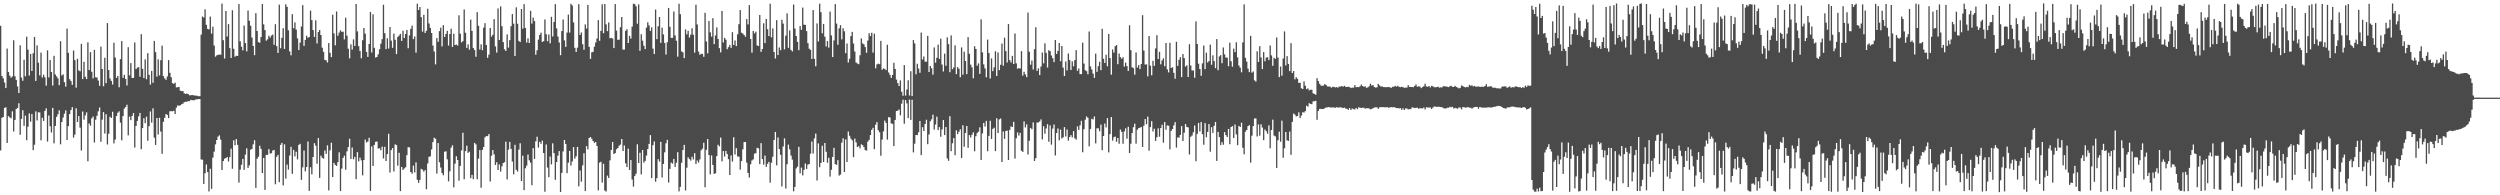 <svg xmlns="http://www.w3.org/2000/svg" width="1920" height="150"><path d="M0 19.833h1v95.744H0zM1 58.390h1v32.082H1zM2 60.178h1v29.675H2zM3 63.370h1v19.511H3zM4 67.635h1v14.726H4zM5 37.333h1v72.442H5zM6 55.265h1v33.907H6zM7 58.101h1v32.001H7zM8 59.711h1v31.159H8zM9 58.736h1v26.757H9zM10 30.901h1v70.116H10zM11 58.597h1v33.521H11zM12 61.320h1v22.392H12zM13 66.392h1v16.445H13zM14 71.432h1v7.881H14zM15 34.751h1v68.752H15zM16 59.520h1v31.781H16zM17 61.997h1v22.637H17zM18 45.900h1v50.744H18zM19 58.552h1v30.241H19zM20 28.136h1v79.513H20zM21 38.119h1v59.204H21zM22 58.056h1v29.017H22zM23 41.482h1v51.981H23zM24 54.508h1v33.102H24zM25 40.902h1v74.382H25zM26 28.381h1v82.795H26zM27 62.174h1v23.315H27zM28 34.848h1v57.675H28zM29 48.104h1v38.114H29zM30 57.887h1v28.498H30zM31 40.405h1v67.387H31zM32 59.567h1v30.875H32zM33 57.374h1v35.483H33zM34 59.390h1v25.827H34zM35 65.777h1v17.445H35zM36 38.671h1v70.040H36zM37 59.518h1v29.182H37zM38 46.151h1v50.820H38zM39 55.281h1v46.517H39zM40 65.670h1v17.191H40zM41 42.865h1v67.234H41zM42 57.189h1v39.527H42zM43 58.685h1v31.074H43zM44 60.235h1v27.547H44zM45 65.400h1v19.324H45zM46 31.654h1v79.192H46zM47 57.941h1v35.823H47zM48 57.157h1v33.132H48zM49 63.135h1v24.138H49zM50 66.494h1v18.311H50zM51 21.902h1v85.629H51zM52 40.569h1v56.317H52zM53 60.845h1v26.793H53zM54 62.320h1v22.206H54zM55 65.186h1v17.070H55zM56 38.800h1v66.856H56zM57 46.175h1v57.221H57zM58 67.302h1v15.839H58zM59 45.138h1v48.540H59zM60 54.080h1v35.071H60zM61 54.788h1v43.238H61zM62 33.693h1v81.899H62zM63 60.748h1v24.894H63zM64 47.483h1v44.440H64zM65 58.952h1v29.667H65zM66 60.731h1v25.572H66zM67 32.532h1v91.339H67zM68 53.797h1v41.030H68zM69 40.041h1v56.481H69zM70 55.147h1v35.746H70zM71 60.190h1v29.296H71zM72 38.274h1v71.197H72zM73 59.325h1v32.616H73zM74 59.544h1v29.368H74zM75 61.840h1v23.657H75zM76 65.905h1v16.630H76zM77 35.802h1v73.036H77zM78 52.989h1v38.930H78zM79 66.243h1v19.811H79zM80 44.342h1v58.201H80zM81 63.841h1v23.851H81zM82 17.714h1v93.245H82zM83 53.810h1v48.941H83zM84 60.275h1v29.371H84zM85 62.116h1v28.446H85zM86 64.895h1v20.937H86zM87 32.822h1v77.283H87zM88 44.140h1v63.001H88zM89 59.872h1v29.242H89zM90 58.297h1v28.260H90zM91 67.026h1v18.453H91zM92 45.438h1v48.761H92zM93 31.521h1v76.240H93zM94 59.740h1v29.457H94zM95 57.431h1v25.991H95zM96 60.615h1v21.608H96zM97 65.653h1v14.776H97zM98 36.235h1v67.744H98zM99 57.834h1v31.725H99zM100 48.471h1v43.772H100zM101 59.887h1v29.127H101zM102 59.825h1v27.021H102zM103 32.588h1v80.730H103zM104 53.097h1v43.621H104zM105 51.940h1v40.942H105zM106 51.593h1v37.806H106zM107 58.948h1v27.798H107zM108 26.287h1v88.299H108zM109 52.822h1v45.536H109zM110 59.961h1v30.882H110zM111 45.636h1v48.965H111zM112 60.867h1v28.711H112zM113 40.801h1v67.262H113zM114 57.485h1v39.391H114zM115 64.960h1v20.625H115zM116 54.482h1v39.683H116zM117 63.522h1v19.670H117zM118 31.415h1v74.322H118zM119 40.033h1v71.299H119zM120 58.880h1v31.733H120zM121 45.553h1v57.763H121zM122 57.926h1v32.542H122zM123 46.224h1v54.836H123zM124 35.023h1v83.080H124zM125 58.476h1v35.088H125zM126 60.190h1v30.280H126zM127 61.342h1v26.227H127zM128 58.740h1v29.517H128zM129 46.185h1v44.562H129zM130 55.921h1v29.532H130zM131 59.338h1v25.988H131zM132 63.854h1v21.653H132zM133 64.363h1v20.706H133zM134 63.514h1v24.072H134zM135 67.135h1v15.550H135zM136 66.988h1v13.903H136zM137 66.740h1v14.639H137zM138 69.687h1v11.082H138zM139 69.938h1v10.114H139zM140 69.939h1v9.691H140zM141 71.618h1v6.855H141zM142 72.123h1v6.019H142zM143 71.848h1v6.351H143zM144 72.203h1v5.484H144zM145 73.166h1v4.495H145zM146 73.184h1v3.493H146zM147 72.941h1v4.031H147zM148 73.143h1v3.841H148zM149 73.343h1v3.605H149zM150 73.441h1v2.853H150zM151 73.576h1v2.734H151zM152 73.945h1v2.149H152zM153 73.843h1v2.235H153zM154 26.649h1v95.799H154zM155 12.708h1v109.972H155zM156 13.421h1v127.862H156zM157 7.154h1v125.923H157zM158 19.090h1v107.229H158zM159 22.182h1v110.019H159zM160 22.587h1v124.474H160zM161 12.767h1v116.820H161zM162 25.805h1v119.185H162zM163 20.491h1v100.563H163zM164 34.989h1v81.503H164zM165 43.531h1v67.375H165zM166 42.487h1v65.038H166zM167 42.076h1v62.821H167zM168 41.869h1v62.061H168zM169 42.013h1v65.218H169zM170 2.761h1v127.783H170zM171 30.876h1v92.805H171zM172 44.913h1v76.931H172zM173 8.468h1v112.936H173zM174 28.078h1v92.561H174zM175 18.524h1v105.470H175zM176 36.956h1v83.647H176zM177 44.560h1v69.613H177zM178 7.903h1v121.702H178zM179 37.463h1v70.289H179zM180 43.521h1v68.100H180zM181 42.794h1v64.027H181zM182 42.956h1v68.286H182zM183 3.127h1v137.093H183zM184 31.723h1v98.581H184zM185 35.910h1v90.606H185zM186 38.693h1v83.364H186zM187 19.613h1v110.860H187zM188 33.092h1v85.662H188zM189 39.496h1v74.437H189zM190 8.084h1v120.884H190zM191 15.916h1v111.069H191zM192 19.789h1v95.182H192zM193 28.800h1v85.559H193zM194 35.312h1v75.510H194zM195 42.383h1v65.301H195zM196 10.080h1v134.194H196zM197 23.799h1v98.084H197zM198 32.406h1v87.905H198zM199 32.830h1v79.110H199zM200 28.415h1v85.949H200zM201 3.144h1v129.719H201zM202 18.706h1v102.595H202zM203 23.075h1v122.795H203zM204 31.211h1v87.707H204zM205 30.211h1v88.779H205zM206 27.464h1v87.093H206zM207 28.893h1v89.011H207zM208 27.327h1v90.305H208zM209 26.588h1v89.043H209zM210 34.413h1v80.737H210zM211 18.597h1v122.906H211zM212 35.424h1v84.974H212zM213 40.637h1v78.306H213zM214 3.515h1v136.409H214zM215 37.083h1v74.173H215zM216 29.056h1v80.657H216zM217 21.678h1v120.726H217zM218 37.586h1v73.257H218zM219 3.318h1v133.845H219zM220 5.198h1v121.212H220zM221 23.287h1v106.950H221zM222 39.444h1v79.976H222zM223 42.507h1v70.249H223zM224 10.900h1v122.580H224zM225 21.711h1v93.432H225zM226 17.227h1v102.910H226zM227 22.726h1v93.818H227zM228 29.505h1v92.912H228zM229 38.445h1v72.855H229zM230 32.703h1v77.739H230zM231 20.303h1v117.832H231zM232 3.941h1v124.551H232zM233 35.251h1v80.385H233zM234 30.662h1v100.944H234zM235 27.456h1v100.817H235zM236 29.095h1v79.553H236zM237 28.409h1v118.188H237zM238 8.141h1v120.298H238zM239 15.446h1v118.471H239zM240 23.094h1v97.492H240zM241 28.355h1v81.624H241zM242 15.595h1v96.324H242zM243 33.384h1v92.312H243zM244 24.651h1v81.373H244zM245 22.977h1v113.625H245zM246 26.956h1v92.589H246zM247 36.599h1v84.637H247zM248 39.781h1v82.077H248zM249 45.969h1v69.594H249zM250 46.324h1v71.822H250zM251 47.992h1v63.635H251zM252 33.087h1v113.147H252zM253 40.536h1v74.894H253zM254 43.862h1v65.738H254zM255 11.338h1v124.662H255zM256 25.655h1v99.474H256zM257 34.793h1v91.864H257zM258 8.790h1v118.605H258zM259 27.419h1v97.153H259zM260 25.032h1v91.937H260zM261 23.279h1v123.466H261zM262 24.479h1v105.011H262zM263 24.315h1v96.968H263zM264 30.278h1v89.304H264zM265 13.581h1v116.795H265zM266 27.419h1v88.842H266zM267 37.440h1v75.531H267zM268 44.797h1v61.775H268zM269 34.059h1v88.025H269zM270 38.087h1v75.179H270zM271 30.213h1v92.117H271zM272 35.264h1v85.190H272zM273 3.053h1v134.553H273zM274 24.071h1v92.758H274zM275 35.470h1v88.425H275zM276 39.229h1v81.865H276zM277 44.732h1v78.442H277zM278 30.947h1v103.689H278zM279 21.481h1v101.419H279zM280 25.842h1v81.389H280zM281 39.874h1v69.519H281zM282 43.684h1v65.035H282zM283 33.806h1v72.030H283zM284 9.161h1v137.467H284zM285 40.310h1v72.109H285zM286 10.971h1v116.512H286zM287 36.696h1v74.565H287zM288 44.190h1v64.691H288zM289 43.729h1v64.957H289zM290 41.652h1v72.407H290zM291 37.824h1v76.053H291zM292 33.547h1v81.859H292zM293 30.106h1v82.541H293zM294 3.626h1v118.087H294zM295 25.484h1v87.271H295zM296 37.678h1v85.966H296zM297 29.419h1v88.917H297zM298 37.300h1v65.465H298zM299 20.724h1v111.805H299zM300 31.177h1v84.117H300zM301 36.734h1v76.995H301zM302 25.791h1v105.891H302zM303 30.521h1v80.349H303zM304 41.548h1v69.904H304zM305 28.400h1v98.824H305zM306 27.303h1v90.067H306zM307 26.034h1v120.691H307zM308 31.416h1v96.789H308zM309 23.615h1v106.883H309zM310 29.197h1v100.173H310zM311 26.162h1v102.329H311zM312 22.964h1v96.172H312zM313 37.088h1v75.868H313zM314 27.204h1v86.027H314zM315 22.146h1v109.999H315zM316 19.641h1v113.761H316zM317 30.034h1v97.146H317zM318 27.992h1v104.444H318zM319 40.469h1v84.276H319zM320 2.875h1v135.229H320zM321 7.698h1v132.726H321zM322 5.374h1v132.784H322zM323 13.167h1v116.506H323zM324 24.268h1v106.013H324zM325 11.340h1v120.504H325zM326 25.310h1v105.358H326zM327 23.673h1v121.658H327zM328 6.733h1v118.830H328zM329 18.033h1v102.443H329zM330 21.477h1v98.510H330zM331 25.334h1v89.436H331zM332 34.989h1v74.101H332zM333 39.550h1v66.255H333zM334 49.453h1v57.075H334zM335 29.253h1v104.068H335zM336 32.078h1v77.796H336zM337 23.925h1v100.672H337zM338 21.272h1v107.399H338zM339 35.622h1v97.313H339zM340 19.316h1v115.279H340zM341 28.362h1v88.191H341zM342 26.076h1v90.090H342zM343 23.657h1v98.694H343zM344 35.012h1v104.289H344zM345 26.114h1v105.460H345zM346 22.070h1v91.361H346zM347 36.033h1v75.564H347zM348 25.840h1v118.039H348zM349 34.571h1v91.129H349zM350 34.232h1v85.755H350zM351 35.008h1v87.875H351zM352 11.778h1v126.997H352zM353 25.893h1v101.471H353zM354 32.548h1v82.968H354zM355 31.612h1v70.342H355zM356 7.250h1v130.401H356zM357 25.142h1v90.934H357zM358 36.757h1v75.102H358zM359 34.048h1v83.371H359zM360 38.152h1v78.350H360zM361 15.053h1v121.784H361zM362 23.773h1v110.536H362zM363 36.814h1v100.748H363zM364 38.460h1v71.333H364zM365 43.586h1v67.310H365zM366 9.335h1v128.359H366zM367 19.809h1v102.038H367zM368 38.039h1v77.227H368zM369 34.029h1v110.133H369zM370 38.564h1v76.517H370zM371 21.214h1v91.659H371zM372 17.827h1v87.630H372zM373 34.617h1v69.870H373zM374 44.382h1v60.241H374zM375 41.924h1v61.029H375zM376 21.442h1v117.997H376zM377 28.165h1v91.424H377zM378 26.703h1v88.560H378zM379 14.691h1v103.900H379zM380 35.648h1v91.041H380zM381 40.381h1v84.217H381zM382 6.492h1v124.067H382zM383 30.657h1v95.644H383zM384 4.939h1v126.833H384zM385 20.133h1v107.649H385zM386 32.334h1v92.894H386zM387 37.823h1v86.819H387zM388 39.139h1v69.662H388zM389 26.427h1v111.331H389zM390 36.546h1v78.381H390zM391 30.822h1v78.146H391zM392 20.175h1v94.145H392zM393 10.796h1v113.287H393zM394 18.177h1v115.747H394zM395 42.991h1v68.200H395zM396 5.646h1v124.758H396zM397 18.221h1v113.539H397zM398 31.450h1v83.435H398zM399 32.311h1v77.701H399zM400 6.934h1v132.050H400zM401 21.995h1v97.573H401zM402 3.193h1v142.808H402zM403 21.452h1v107.757H403zM404 32.651h1v94.570H404zM405 29.451h1v89.241H405zM406 33.009h1v90.127H406zM407 8.354h1v116.627H407zM408 18.131h1v124.170H408zM409 13.589h1v100.172H409zM410 16.239h1v105.827H410zM411 42.016h1v66.511H411zM412 38.608h1v66.424H412zM413 30.394h1v82.988H413zM414 26.753h1v82.208H414zM415 25.043h1v85.394H415zM416 32.184h1v75.789H416zM417 31.629h1v85.876H417zM418 14.937h1v132.307H418zM419 26.304h1v84.668H419zM420 31.661h1v97.024H420zM421 26.475h1v109.590H421zM422 33.274h1v86.950H422zM423 12.917h1v113.325H423zM424 28.025h1v82.040H424zM425 16.854h1v100.777H425zM426 3.158h1v134.903H426zM427 21.820h1v102.660H427zM428 28.042h1v91.478H428zM429 32.599h1v83.437H429zM430 42.418h1v105.062H430zM431 23.847h1v108.898H431zM432 15.001h1v101.255H432zM433 31.002h1v76.524H433zM434 35.999h1v74.548H434zM435 25.053h1v107.960H435zM436 11.225h1v113.719H436zM437 25.035h1v90.890H437zM438 2.894h1v124.227H438zM439 4.197h1v119.773H439zM440 17.204h1v95.801H440zM441 36.715h1v85.135H441zM442 39.905h1v80.086H442zM443 36.621h1v76.208H443zM444 3.221h1v139.869H444zM445 26.798h1v104.113H445zM446 24.918h1v114.608H446zM447 33.937h1v93.020H447zM448 38.197h1v79.487H448zM449 18.723h1v128.038H449zM450 21.919h1v90.310H450zM451 3.809h1v110.952H451zM452 36.009h1v69.947H452zM453 45.224h1v60.004H453zM454 40.213h1v66.339H454zM455 39.790h1v68.495H455zM456 35.782h1v73.930H456zM457 32.618h1v76.460H457zM458 29.519h1v82.547H458zM459 15.447h1v130.799H459zM460 31.351h1v93.558H460zM461 23.712h1v100.525H461zM462 3.310h1v136.916H462zM463 25.493h1v100.277H463zM464 3.054h1v143.281H464zM465 18.701h1v128.391H465zM466 23.896h1v110.942H466zM467 17.250h1v119.479H467zM468 29.409h1v93.702H468zM469 29.066h1v86.106H469zM470 29.616h1v79.417H470zM471 36.895h1v81.413H471zM472 3.130h1v114.451H472zM473 23.497h1v91.116H473zM474 30.569h1v83.089H474zM475 30.469h1v81.437H475zM476 20.893h1v90.146H476zM477 13.041h1v93.726H477zM478 38.099h1v77.874H478zM479 38.052h1v73.662H479zM480 23.634h1v101.825H480zM481 22.490h1v105.795H481zM482 33.045h1v81.126H482zM483 27.565h1v103.015H483zM484 29.639h1v93.268H484zM485 20.448h1v117.424H485zM486 2.849h1v140.501H486zM487 3.204h1v132.021H487zM488 4.819h1v128.589H488zM489 18.177h1v92.695H489zM490 3.391h1v121.855H490zM491 38.998h1v78.286H491zM492 26.315h1v107.632H492zM493 31.212h1v84.011H493zM494 35.106h1v89.809H494zM495 37.712h1v85.809H495zM496 21.195h1v98.240H496zM497 17.110h1v97.385H497zM498 19.488h1v91.051H498zM499 23.761h1v80.030H499zM500 20.952h1v115.780H500zM501 37.334h1v74.178H501zM502 41.503h1v67.101H502zM503 7.342h1v132.199H503zM504 30.049h1v106.773H504zM505 20.189h1v102.092H505zM506 13.050h1v111.077H506zM507 32.919h1v76.038H507zM508 21.260h1v115.055H508zM509 26.431h1v99.494H509zM510 32.964h1v84.051H510zM511 41.876h1v68.181H511zM512 32.400h1v74.997H512zM513 6.084h1v134.084H513zM514 20.589h1v109.075H514zM515 29.061h1v95.834H515zM516 29.074h1v96.574H516zM517 8.827h1v113.226H517zM518 27.249h1v100.935H518zM519 31.260h1v93.666H519zM520 43.538h1v73.345H520zM521 2.843h1v144.167H521zM522 10.929h1v132.564H522zM523 39.469h1v85.540H523zM524 40.185h1v75.049H524zM525 44.659h1v66.612H525zM526 22.580h1v123.691H526zM527 26.368h1v102.466H527zM528 23.656h1v97.135H528zM529 28.834h1v93.349H529zM530 26.640h1v96.708H530zM531 21.661h1v98.707H531zM532 26.661h1v95.732H532zM533 40.413h1v77.260H533zM534 3.637h1v122.292H534zM535 18.796h1v104.508H535zM536 39.567h1v85.323H536zM537 42.077h1v80.349H537zM538 41.264h1v74.145H538zM539 41.399h1v72.759H539zM540 43.624h1v65.985H540zM541 9.815h1v134.017H541zM542 31.867h1v83.170H542zM543 40.960h1v65.863H543zM544 16.067h1v103.041H544zM545 24.828h1v109.093H545zM546 28.104h1v91.313H546zM547 13.931h1v112.713H547zM548 33.895h1v99.675H548zM549 27.262h1v105.808H549zM550 21.041h1v98.879H550zM551 29.972h1v81.173H551zM552 36.951h1v75.430H552zM553 40.223h1v65.458H553zM554 8.420h1v115.532H554zM555 32.630h1v83.403H555zM556 29.062h1v91.161H556zM557 30.455h1v85.445H557zM558 37.787h1v80.510H558zM559 36.203h1v86.052H559zM560 34.436h1v99.954H560zM561 36.772h1v82.644H561zM562 24.737h1v99.356H562zM563 34.486h1v70.922H563zM564 31.102h1v87.585H564zM565 35.432h1v78.405H565zM566 26.361h1v93.746H566zM567 18.579h1v101.805H567zM568 7.658h1v122.663H568zM569 25.075h1v98.645H569zM570 25.770h1v88.931H570zM571 26.930h1v82.220H571zM572 28.202h1v80.856H572zM573 14.620h1v110.317H573zM574 18.738h1v114.090H574zM575 3.911h1v132.487H575zM576 29.886h1v96.261H576zM577 40.450h1v82.857H577zM578 23.745h1v98.643H578zM579 25.584h1v92.424H579zM580 24.338h1v93.264H580zM581 34.856h1v78.633H581zM582 35.372h1v78.555H582zM583 11.509h1v114.561H583zM584 39.814h1v70.137H584zM585 37.673h1v84.523H585zM586 17.923h1v108.550H586zM587 33.062h1v86.396H587zM588 14.525h1v113.607H588zM589 22.435h1v103.345H589zM590 27.676h1v96.645H590zM591 2.878h1v137.420H591zM592 28.670h1v96.308H592zM593 21.864h1v98.512H593zM594 39.970h1v67.477H594zM595 44.919h1v56.415H595zM596 15.470h1v111.529H596zM597 42.287h1v63.305H597zM598 36.445h1v77.996H598zM599 38.537h1v80.366H599zM600 15.152h1v128.042H600zM601 18.142h1v94.335H601zM602 37.895h1v68.385H602zM603 27.407h1v117.369H603zM604 10.297h1v115.883H604zM605 36.730h1v74.313H605zM606 23.327h1v91.370H606zM607 38.333h1v81.135H607zM608 39.466h1v83.087H608zM609 3.488h1v143.472H609zM610 21.932h1v121.587H610zM611 27.715h1v101.607H611zM612 32.149h1v95.850H612zM613 38.529h1v74.239H613zM614 20.040h1v113.092H614zM615 22.925h1v105.776H615zM616 5.862h1v128.852H616zM617 18.958h1v111.459H617zM618 19.168h1v106.430H618zM619 23.914h1v105.844H619zM620 33.157h1v93.241H620zM621 37.353h1v88.589H621zM622 38.303h1v79.753H622zM623 45.241h1v63.483H623zM624 7.708h1v110.230H624zM625 45.215h1v61.095H625zM626 50.910h1v51.692H626zM627 17.973h1v120.693H627zM628 31.833h1v78.292H628zM629 2.828h1v125.582H629zM630 9.374h1v115.763H630zM631 25.541h1v86.373H631zM632 18.381h1v106.014H632zM633 28.142h1v81.695H633zM634 35.674h1v80.918H634zM635 31.524h1v93.450H635zM636 36.598h1v84.612H636zM637 8.927h1v126.755H637zM638 27.168h1v103.252H638zM639 43.832h1v76.671H639zM640 31.078h1v82.442H640zM641 3.153h1v122.957H641zM642 18.150h1v108.398H642zM643 34.343h1v88.637H643zM644 21.752h1v113.089H644zM645 19.290h1v114.779H645zM646 30.212h1v79.359H646zM647 21.696h1v84.476H647zM648 24.046h1v108.048H648zM649 40.840h1v66.230H649zM650 33.384h1v91.052H650zM651 48.028h1v52.999H651zM652 45.108h1v59.153H652zM653 27.737h1v78.745H653zM654 24.456h1v83.381H654zM655 33.421h1v87.307H655zM656 39.563h1v66.896H656zM657 47.999h1v61.354H657zM658 48.809h1v64.131H658zM659 49.280h1v62.936H659zM660 42.440h1v71.542H660zM661 29.515h1v81.328H661zM662 33.353h1v78.109H662zM663 34.071h1v78.940H663zM664 36.129h1v79.132H664zM665 40.555h1v75.145H665zM666 31.156h1v77.632H666zM667 25.501h1v81.923H667zM668 27.694h1v76.029H668zM669 25.116h1v74.643H669zM670 40.379h1v57.782H670zM671 25.837h1v88.768H671zM672 52.458h1v43.330H672zM673 49.451h1v44.350H673zM674 48.863h1v51.155H674zM675 49.320h1v52.324H675zM676 31.374h1v88.255H676zM677 53.618h1v53.517H677zM678 52.468h1v48.433H678zM679 52.927h1v39.700H679zM680 53.873h1v40.478H680zM681 34.376h1v72.836H681zM682 55.647h1v34.325H682zM683 57.464h1v32.771H683zM684 59.793h1v34.962H684zM685 57.563h1v37.577H685zM686 48.212h1v63.970H686zM687 52.933h1v39.165H687zM688 61.142h1v24.161H688zM689 63.814h1v21.162H689zM690 66.117h1v17.935H690zM691 61.761h1v26.796H691zM692 70.457h1v9.227H692zM693 73.510h1v3.025H693zM694 49.968h1v45.066H694zM695 73.402h1v3.376H695zM696 68.714h1v10.696H696zM697 61.647h1v29.148H697zM698 73.313h1v3.107H698zM699 54.671h1v37.421H699zM700 73.788h1v2.835H700zM701 30.771h1v86.246H701zM702 33.307h1v77.052H702zM703 57.031h1v46.655H703zM704 48.930h1v54.852H704zM705 52.658h1v48.917H705zM706 55.933h1v36.998H706zM707 25.033h1v94.133H707zM708 45.711h1v52.002H708zM709 43.383h1v57.187H709zM710 47.299h1v47.907H710zM711 47.390h1v44.561H711zM712 27.527h1v83.205H712zM713 55.274h1v47.984H713zM714 50.678h1v42.449H714zM715 52.413h1v39.165H715zM716 57.334h1v30.730H716zM717 36.384h1v63.148H717zM718 48.114h1v47.516H718zM719 44.402h1v45.176H719zM720 34.271h1v65.618H720zM721 45.203h1v52.445H721zM722 29.691h1v75.324H722zM723 49.565h1v49.868H723zM724 54.894h1v37.318H724zM725 41.215h1v62.517H725zM726 50.490h1v47.089H726zM727 28.656h1v92.978H727zM728 33.890h1v89.608H728zM729 55.454h1v33.800H729zM730 27.192h1v88.951H730zM731 53.151h1v56.865H731zM732 51.813h1v54.219H732zM733 34.888h1v84.315H733zM734 56.922h1v43.164H734zM735 51.547h1v51.449H735zM736 52.816h1v48.367H736zM737 59.309h1v39.988H737zM738 36.414h1v84.913H738zM739 57.333h1v38.864H739zM740 39.729h1v72.966H740zM741 46.827h1v55.385H741zM742 56.913h1v39.866H742zM743 28.515h1v85.003H743zM744 41.330h1v62.404H744zM745 49.630h1v55.933H745zM746 51.695h1v51.782H746zM747 60.133h1v41.474H747zM748 35.539h1v80.648H748zM749 37.586h1v67.008H749zM750 50.419h1v51.782H750zM751 48.685h1v52.415H751zM752 56.753h1v41.050H752zM753 14.834h1v108.016H753zM754 40.179h1v62.250H754zM755 49.476h1v44.931H755zM756 52.602h1v44.567H756zM757 59.318h1v33.508H757zM758 30.437h1v85.717H758zM759 40.742h1v63.602H759zM760 60.334h1v32.376H760zM761 44.872h1v61.822H761zM762 54.653h1v44.332H762zM763 51.780h1v46.311H763zM764 39.326h1v76.744H764zM765 58.397h1v32.435H765zM766 40.306h1v61.852H766zM767 53.887h1v37.810H767zM768 49.758h1v41.290H768zM769 33.432h1v90.996H769zM770 50.412h1v50.549H770zM771 28.904h1v77.727H771zM772 39.290h1v61.387H772zM773 48.019h1v52.274H773zM774 18.503h1v104.361H774zM775 46.174h1v53.633H775zM776 47.996h1v49.069H776zM777 42.906h1v54.678H777zM778 49.177h1v44.422H778zM779 25.700h1v96.124H779zM780 48.644h1v57.547H780zM781 52.808h1v48.862H781zM782 52.339h1v51.771H782zM783 52.631h1v49.364H783zM784 39.286h1v76.475H784zM785 58.065h1v58.596H785zM786 55.165h1v38.081H786zM787 57.119h1v40.774H787zM788 59.214h1v36.336H788zM789 9.615h1v109.065H789zM790 39.706h1v68.431H790zM791 49.652h1v48.598H791zM792 46.463h1v52.771H792zM793 53.367h1v40.626H793zM794 37.802h1v85.844H794zM795 20.949h1v100.560H795zM796 54.445h1v39.654H796zM797 52.458h1v41.582H797zM798 57.632h1v35.645H798zM799 51.083h1v40.607H799zM800 40.273h1v66.805H800zM801 48.658h1v48.276H801zM802 33.258h1v69.431H802zM803 40.626h1v58.039H803zM804 51.841h1v43.556H804zM805 38.537h1v70.333H805zM806 39.281h1v57.029H806zM807 42.621h1v68.469H807zM808 44.735h1v54.027H808zM809 47.743h1v47.902H809zM810 30.726h1v88.680H810zM811 41.434h1v60.766H811zM812 39.126h1v59.560H812zM813 33.005h1v74.783H813zM814 47.043h1v52.487H814zM815 35.311h1v71.006H815zM816 51.943h1v53.506H816zM817 58.327h1v39.287H817zM818 47.194h1v57.626H818zM819 54.069h1v45.362H819zM820 41.124h1v66.896H820zM821 46.123h1v59.147H821zM822 53.764h1v49.994H822zM823 47.148h1v58.396H823zM824 50.874h1v49.817H824zM825 46.135h1v60.064H825zM826 38.507h1v68.773H826zM827 54.378h1v42.721H827zM828 52.582h1v47.207H828zM829 56.890h1v39.364H829zM830 56.946h1v35.829H830zM831 32.789h1v84.148H831zM832 48.830h1v50.403H832zM833 53.939h1v38.040H833zM834 54.695h1v34.727H834zM835 57.023h1v33.448H835zM836 24.168h1v88.226H836zM837 50.979h1v48.055H837zM838 53.344h1v37.876H838zM839 56.525h1v35.234H839zM840 59.789h1v29.650H840zM841 41.142h1v68.968H841zM842 55.209h1v43.338H842zM843 50.843h1v47.702H843zM844 47.435h1v53.380H844zM845 53.932h1v41.756H845zM846 22.127h1v93.241H846zM847 45.136h1v59.306H847zM848 48.405h1v46.448H848zM849 42.026h1v55.820H849zM850 50.891h1v39.775H850zM851 26.058h1v91.009H851zM852 44.576h1v58.461H852zM853 57.322h1v32.586H853zM854 37.989h1v70.018H854zM855 40.389h1v65.031H855zM856 35.462h1v69.393H856zM857 34.618h1v74.213H857zM858 49.326h1v56.653H858zM859 41.096h1v69.285H859zM860 43.859h1v55.631H860zM861 45.090h1v56.251H861zM862 43.978h1v66.454H862zM863 51.100h1v49.854H863zM864 48.076h1v50.498H864zM865 50.730h1v55.756H865zM866 54.473h1v42.869H866zM867 19.409h1v98.092H867zM868 38.530h1v71.846H868zM869 51.675h1v50.535H869zM870 52.365h1v45.326H870zM871 57.322h1v37.695H871zM872 40.298h1v70.057H872zM873 51.898h1v47.721H873zM874 50.026h1v48.359H874zM875 53.089h1v45.027H875zM876 49.138h1v48.323H876zM877 11.675h1v101.209H877zM878 38.813h1v57.760H878zM879 49.637h1v41.772H879zM880 49.405h1v45.966H880zM881 58.605h1v30.958H881zM882 27.658h1v88.052H882zM883 50.410h1v47.161H883zM884 57.803h1v35.267H884zM885 46.715h1v54.229H885zM886 50.570h1v48.285H886zM887 37.206h1v71.054H887zM888 27.053h1v78.297H888zM889 45.291h1v53.262H889zM890 39.807h1v65.182H890zM891 49.383h1v48.985H891zM892 46.372h1v49.403H892zM893 44.828h1v64.721H893zM894 50.838h1v42.908H894zM895 33.018h1v66.613H895zM896 53.307h1v42.985H896zM897 55.598h1v40.984H897zM898 32.867h1v81.854H898zM899 52.227h1v48.262H899zM900 51.658h1v47.426H900zM901 55.932h1v40.386H901zM902 60.475h1v33.344H902zM903 32.115h1v81.258H903zM904 50.584h1v54.994H904zM905 45.986h1v59.707H905zM906 43.937h1v59.712H906zM907 59.211h1v37.658H907zM908 41.518h1v66.793H908zM909 44.655h1v57.283H909zM910 51.126h1v44.162H910zM911 50.144h1v47.409H911zM912 59.118h1v38.713H912zM913 33.927h1v84.679H913zM914 50.301h1v54.695H914zM915 54.099h1v50.011H915zM916 54.134h1v47.464H916zM917 59.692h1v36.704H917zM918 16.439h1v107.391H918zM919 33.719h1v69.021H919zM920 48.876h1v45.517H920zM921 52.990h1v47.947H921zM922 58.202h1v35.530H922zM923 48.622h1v54.462H923zM924 34.963h1v76.185H924zM925 53.091h1v41.476H925zM926 40.443h1v64.987H926zM927 47.950h1v53.366H927zM928 46.916h1v48.387H928zM929 34.271h1v82.195H929zM930 49.723h1v47.985H930zM931 42.486h1v59.610H931zM932 46.950h1v49.654H932zM933 52.308h1v41.339H933zM934 30.015h1v93.603H934zM935 53.938h1v47.352H935zM936 43.335h1v62.008H936zM937 42.338h1v69.140H937zM938 48.516h1v60.635H938zM939 36.443h1v74.697H939zM940 41.745h1v59.678H940zM941 44.167h1v59.616H941zM942 44.304h1v60.925H942zM943 50.866h1v48.167H943zM944 32.761h1v77.962H944zM945 47.075h1v50.480H945zM946 51.217h1v45.635H946zM947 37.306h1v68.691H947zM948 40.024h1v55.579H948zM949 32.471h1v70.749H949zM950 44.076h1v67.462H950zM951 50.345h1v46.337H951zM952 52.013h1v45.521H952zM953 55.558h1v38.723H953zM954 32.551h1v80.919H954zM955 3.397h1v115.144H955zM956 44.367h1v56.762H956zM957 47.329h1v52.454H957zM958 52.749h1v44.180H958zM959 55.413h1v40.697H959zM960 27.551h1v97.360H960zM961 55.834h1v48.352H961zM962 54.878h1v41.995H962zM963 61.702h1v29.308H963zM964 62.684h1v28.254H964zM965 39.405h1v65.397H965zM966 47.501h1v48.105H966zM967 35.485h1v68.692H967zM968 44.149h1v51.336H968zM969 53.052h1v44.912H969zM970 39.998h1v67.619H970zM971 47.057h1v52.425H971zM972 44.238h1v56.550H972zM973 43.953h1v58.786H973zM974 46.108h1v50.179H974zM975 34.920h1v78.956H975zM976 42.543h1v57.340H976zM977 50.547h1v41.342H977zM978 44.364h1v59.782H978zM979 45.283h1v59.462H979zM980 28.784h1v100.192H980zM981 44.215h1v63.471H981zM982 59.245h1v41.877H982zM983 51.071h1v57.779H983zM984 58.177h1v34.494H984zM985 44.931h1v76.196H985zM986 24.121h1v89.753H986zM987 50.291h1v51.067H987zM988 43.103h1v64.696H988zM989 49.117h1v59.130H989zM990 54.632h1v46.385H990zM991 33.125h1v85.748H991zM992 56.126h1v37.459H992zM993 54.556h1v32.710H993zM994 60.951h1v27.101H994zM995 59.265h1v30.179H995zM996 60.533h1v28.492H996zM997 63.621h1v22.625H997zM998 63.568h1v27.108H998zM999 67.767h1v21.034H999zM1000 68.362h1v17.876H1000zM1001 62.522h1v23.893H1001zM1002 65.822h1v19.509H1002zM1003 68.477h1v12.748H1003zM1004 67.851h1v14.094H1004zM1005 69.370h1v9.910H1005zM1006 68.878h1v10.914H1006zM1007 68.919h1v11.110H1007zM1008 71.691h1v6.158H1008zM1009 72.140h1v5.561H1009zM1010 72.777h1v4.650H1010zM1011 60.063h1v31.942H1011zM1012 62.286h1v22.868H1012zM1013 64.404h1v19.232H1013zM1014 65.627h1v17.965H1014zM1015 65.944h1v17.842H1015zM1016 65.663h1v18.067H1016zM1017 64.545h1v18.494H1017zM1018 65.296h1v17.254H1018zM1019 66.383h1v16.041H1019zM1020 66.437h1v15.811H1020zM1021 66.535h1v15.957H1021zM1022 67.316h1v15.250H1022zM1023 66.718h1v15.766H1023zM1024 66.688h1v15.922H1024zM1025 67.151h1v15.640H1025zM1026 66.922h1v15.412H1026zM1027 67.260h1v15.308H1027zM1028 66.513h1v16.069H1028zM1029 66.503h1v15.808H1029zM1030 66.023h1v16.685H1030zM1031 66.605h1v16.411H1031zM1032 65.902h1v16.750H1032zM1033 66.643h1v16.695H1033zM1034 66.792h1v16.842H1034zM1035 66.592h1v17.726H1035zM1036 66.895h1v16.086H1036zM1037 67.638h1v16.840H1037zM1038 67.263h1v16.047H1038zM1039 67.306h1v16.543H1039zM1040 65.370h1v18.712H1040zM1041 66.958h1v15.917H1041zM1042 66.799h1v17.076H1042zM1043 66.985h1v15.376H1043zM1044 66.310h1v16.423H1044zM1045 64.914h1v18.093H1045zM1046 66.067h1v16.689H1046zM1047 66.667h1v16.070H1047zM1048 66.321h1v17.183H1048zM1049 67.420h1v15.617H1049zM1050 67.140h1v16.066H1050zM1051 66.265h1v16.991H1051zM1052 64.297h1v19.742H1052zM1053 65.668h1v18.000H1053zM1054 65.358h1v17.778H1054zM1055 66.843h1v15.744H1055zM1056 67.286h1v15.138H1056zM1057 67.054h1v15.390H1057zM1058 64.379h1v19.253H1058zM1059 65.564h1v16.881H1059zM1060 66.391h1v15.898H1060zM1061 66.390h1v15.882H1061zM1062 66.849h1v15.404H1062zM1063 66.853h1v15.574H1063zM1064 67.054h1v15.305H1064zM1065 66.819h1v15.477H1065zM1066 66.927h1v15.851H1066zM1067 67.043h1v15.394H1067zM1068 67.488h1v14.788H1068zM1069 66.687h1v15.813H1069zM1070 66.581h1v15.595H1070zM1071 65.964h1v16.687H1071zM1072 66.577h1v16.400H1072zM1073 65.919h1v17.059H1073zM1074 66.640h1v16.682H1074zM1075 66.975h1v16.049H1075zM1076 66.587h1v17.757H1076zM1077 66.956h1v16.182H1077zM1078 67.454h1v17.023H1078zM1079 67.286h1v15.997H1079zM1080 67.283h1v16.032H1080zM1081 65.360h1v18.731H1081zM1082 66.694h1v17.083H1082zM1083 66.783h1v17.075H1083zM1084 66.842h1v15.580H1084zM1085 66.945h1v15.733H1085zM1086 66.066h1v16.935H1086zM1087 64.853h1v17.917H1087zM1088 66.634h1v16.125H1088zM1089 66.312h1v17.205H1089zM1090 66.455h1v16.569H1090zM1091 67.690h1v15.508H1091zM1092 66.860h1v16.442H1092zM1093 66.249h1v16.332H1093zM1094 64.289h1v19.786H1094zM1095 66.383h1v16.034H1095zM1096 66.683h1v15.853H1096zM1097 66.021h1v16.616H1097zM1098 67.161h1v15.395H1098zM1099 65.952h1v17.737H1099zM1100 66.326h1v16.233H1100zM1101 66.944h1v14.850H1101zM1102 67.083h1v14.742H1102zM1103 66.877h1v15.278H1103zM1104 66.577h1v15.360H1104zM1105 67.318h1v14.727H1105zM1106 67.090h1v15.168H1106zM1107 67.134h1v15.124H1107zM1108 66.192h1v16.897H1108zM1109 66.259h1v17.041H1109zM1110 66.409h1v16.914H1110zM1111 66.597h1v16.142H1111zM1112 66.908h1v15.879H1112zM1113 66.276h1v15.766H1113zM1114 65.853h1v16.514H1114zM1115 66.739h1v15.308H1115zM1116 66.748h1v16.601H1116zM1117 65.891h1v16.960H1117zM1118 66.816h1v16.403H1118zM1119 67.293h1v16.145H1119zM1120 67.875h1v14.588H1120zM1121 67.414h1v15.247H1121zM1122 65.568h1v18.460H1122zM1123 66.146h1v16.066H1123zM1124 66.738h1v15.633H1124zM1125 67.174h1v15.536H1125zM1126 66.639h1v15.855H1126zM1127 66.986h1v15.262H1127zM1128 65.157h1v17.570H1128zM1129 65.853h1v16.875H1129zM1130 65.529h1v17.910H1130zM1131 66.346h1v16.290H1131zM1132 65.951h1v16.251H1132zM1133 66.662h1v15.437H1133zM1134 66.524h1v15.585H1134zM1135 66.377h1v17.106H1135zM1136 66.674h1v15.436H1136zM1137 66.718h1v15.788H1137zM1138 66.493h1v16.250H1138zM1139 66.739h1v15.898H1139zM1140 66.029h1v16.672H1140zM1141 64.653h1v17.969H1141zM1142 66.660h1v15.824H1142zM1143 66.500h1v15.860H1143zM1144 66.206h1v16.325H1144zM1145 66.425h1v16.221H1145zM1146 67.345h1v14.955H1146zM1147 67.374h1v14.650H1147zM1148 67.369h1v14.527H1148zM1149 67.776h1v13.773H1149zM1150 67.841h1v13.448H1150zM1151 67.922h1v13.484H1151zM1152 67.946h1v13.599H1152zM1153 66.621h1v15.548H1153zM1154 66.416h1v16.566H1154zM1155 66.344h1v16.758H1155zM1156 66.384h1v17.133H1156zM1157 67.502h1v15.097H1157zM1158 66.920h1v15.503H1158zM1159 66.314h1v16.102H1159zM1160 67.373h1v14.576H1160zM1161 66.861h1v14.949H1161zM1162 67.179h1v14.796H1162zM1163 66.496h1v15.568H1163zM1164 66.364h1v16.109H1164zM1165 66.751h1v15.674H1165zM1166 67.018h1v15.494H1166zM1167 66.893h1v15.687H1167zM1168 67.621h1v15.336H1168zM1169 66.899h1v15.581H1169zM1170 67.417h1v14.812H1170zM1171 65.779h1v16.992H1171zM1172 66.773h1v17.355H1172zM1173 65.485h1v18.208H1173zM1174 66.010h1v17.123H1174zM1175 65.729h1v16.776H1175zM1176 4.381h1v133.882H1176zM1177 7.421h1v138.204H1177zM1178 10.730h1v136.344H1178zM1179 5.397h1v141.853H1179zM1180 12.665h1v132.268H1180zM1181 26.489h1v120.545H1181zM1182 2.889h1v141.287H1182zM1183 13.839h1v133.060H1183zM1184 12.203h1v134.451H1184zM1185 25.813h1v106.303H1185zM1186 25.346h1v91.736H1186zM1187 28.877h1v86.024H1187zM1188 32.978h1v79.945H1188zM1189 38.992h1v71.775H1189zM1190 41.762h1v72.717H1190zM1191 36.519h1v79.885H1191zM1192 16.395h1v129.965H1192zM1193 35.405h1v88.745H1193zM1194 25.237h1v97.531H1194zM1195 8.357h1v135.275H1195zM1196 29.321h1v90.157H1196zM1197 4.167h1v121.963H1197zM1198 34.074h1v88.462H1198zM1199 39.232h1v70.127H1199zM1200 4.503h1v129.030H1200zM1201 37.475h1v82.884H1201zM1202 39.170h1v77.777H1202zM1203 50.601h1v70.724H1203zM1204 36.061h1v73.475H1204zM1205 20.233h1v127.067H1205zM1206 34.291h1v87.719H1206zM1207 26.214h1v85.830H1207zM1208 22.705h1v96.125H1208zM1209 10.082h1v134.625H1209zM1210 22.688h1v112.833H1210zM1211 26.811h1v93.026H1211zM1212 13.535h1v133.583H1212zM1213 16.035h1v130.621H1213zM1214 27.449h1v109.697H1214zM1215 28.546h1v87.251H1215zM1216 23.899h1v94.020H1216zM1217 21.996h1v91.712H1217zM1218 14.814h1v131.635H1218zM1219 17.164h1v116.016H1219zM1220 30.724h1v80.315H1220zM1221 36.348h1v77.234H1221zM1222 32.174h1v78.797H1222zM1223 3.516h1v132.492H1223zM1224 32.540h1v99.101H1224zM1225 29.059h1v117.422H1225zM1226 35.704h1v89.985H1226zM1227 36.943h1v71.982H1227zM1228 35.373h1v75.361H1228zM1229 37.595h1v72.071H1229zM1230 32.234h1v82.934H1230zM1231 28.661h1v92.276H1231zM1232 36.815h1v78.725H1232zM1233 5.311h1v132.703H1233zM1234 37.175h1v81.985H1234zM1235 39.685h1v73.832H1235zM1236 4.499h1v134.730H1236zM1237 18.066h1v95.619H1237zM1238 23.904h1v122.886H1238zM1239 3.996h1v136.782H1239zM1240 34.167h1v81.879H1240zM1241 2.641h1v143.880H1241zM1242 29.192h1v106.852H1242zM1243 26.784h1v91.929H1243zM1244 28.422h1v91.589H1244zM1245 31.897h1v80.232H1245zM1246 15.162h1v125.592H1246zM1247 30.335h1v88.054H1247zM1248 36.516h1v76.976H1248zM1249 27.679h1v88.964H1249zM1250 3.627h1v140.035H1250zM1251 10.898h1v106.999H1251zM1252 42.050h1v70.160H1252zM1253 7.272h1v131.990H1253zM1254 4.904h1v127.442H1254zM1255 31.248h1v87.913H1255zM1256 29.703h1v85.449H1256zM1257 4.455h1v142.220H1257zM1258 21.086h1v84.142H1258zM1259 2.967h1v143.762H1259zM1260 2.626h1v140.382H1260zM1261 19.268h1v118.800H1261zM1262 30.828h1v94.937H1262zM1263 41.178h1v71.877H1263zM1264 3.073h1v143.096H1264zM1265 27.456h1v98.419H1265zM1266 30.905h1v76.742H1266zM1267 10.918h1v124.852H1267zM1268 24.001h1v99.425H1268zM1269 26.876h1v105.344H1269zM1270 31.731h1v89.770H1270zM1271 38.405h1v69.725H1271zM1272 40.457h1v63.323H1272zM1273 45.438h1v57.830H1273zM1274 13.627h1v112.399H1274zM1275 33.936h1v74.400H1275zM1276 40.085h1v62.191H1276zM1277 6.543h1v140.246H1277zM1278 16.891h1v106.391H1278zM1279 21.930h1v88.335H1279zM1280 22.286h1v113.352H1280zM1281 24.652h1v89.135H1281zM1282 9.864h1v127.369H1282zM1283 12.976h1v119.095H1283zM1284 26.279h1v88.245H1284zM1285 22.509h1v99.459H1285zM1286 19.235h1v100.554H1286zM1287 4.057h1v119.488H1287zM1288 22.542h1v103.659H1288zM1289 30.740h1v80.970H1289zM1290 26.363h1v89.319H1290zM1291 27.171h1v92.756H1291zM1292 24.925h1v121.778H1292zM1293 31.809h1v96.462H1293zM1294 25.569h1v90.388H1294zM1295 5.948h1v117.583H1295zM1296 25.424h1v87.643H1296zM1297 19.421h1v111.001H1297zM1298 35.580h1v79.140H1298zM1299 36.528h1v83.429H1299zM1300 31.692h1v96.037H1300zM1301 4.703h1v138.781H1301zM1302 21.334h1v113.415H1302zM1303 31.315h1v91.393H1303zM1304 36.169h1v80.646H1304zM1305 26.451h1v105.752H1305zM1306 3.123h1v134.402H1306zM1307 30.004h1v89.769H1307zM1308 14.854h1v125.503H1308zM1309 34.895h1v77.593H1309zM1310 41.248h1v66.613H1310zM1311 42.500h1v67.863H1311zM1312 44.293h1v57.245H1312zM1313 43.875h1v62.769H1313zM1314 37.341h1v67.499H1314zM1315 43.734h1v62.654H1315zM1316 17.294h1v117.236H1316zM1317 38.665h1v70.669H1317zM1318 17.426h1v127.441H1318zM1319 5.569h1v138.530H1319zM1320 36.213h1v79.493H1320zM1321 12.680h1v116.294H1321zM1322 14.399h1v119.658H1322zM1323 31.195h1v84.645H1323zM1324 11.938h1v135.180H1324zM1325 33.392h1v76.182H1325zM1326 33.906h1v79.087H1326zM1327 38.733h1v75.372H1327zM1328 38.888h1v73.909H1328zM1329 12.164h1v127.885H1329zM1330 30.995h1v104.194H1330zM1331 18.490h1v110.889H1331zM1332 13.279h1v108.727H1332zM1333 33.219h1v96.976H1333zM1334 36.718h1v83.636H1334zM1335 32.016h1v96.812H1335zM1336 34.498h1v106.894H1336zM1337 31.619h1v98.189H1337zM1338 3.113h1v117.788H1338zM1339 25.299h1v96.734H1339zM1340 5.836h1v118.942H1340zM1341 3.772h1v123.042H1341zM1342 4.882h1v141.252H1342zM1343 3.294h1v143.712H1343zM1344 3.284h1v143.775H1344zM1345 3.482h1v137.610H1345zM1346 26.604h1v114.237H1346zM1347 3.537h1v138.356H1347zM1348 19.030h1v117.012H1348zM1349 8.523h1v137.889H1349zM1350 6.546h1v132.729H1350zM1351 21.569h1v122.986H1351zM1352 26.849h1v109.208H1352zM1353 41.329h1v90.376H1353zM1354 35.201h1v74.220H1354zM1355 37.095h1v63.900H1355zM1356 45.208h1v57.867H1356zM1357 23.375h1v115.803H1357zM1358 38.857h1v75.869H1358zM1359 30.725h1v80.566H1359zM1360 27.270h1v115.619H1360zM1361 20.770h1v110.263H1361zM1362 22.105h1v124.453H1362zM1363 13.777h1v133.412H1363zM1364 31.326h1v83.065H1364zM1365 3.845h1v132.892H1365zM1366 40.272h1v74.271H1366zM1367 25.132h1v83.781H1367zM1368 26.123h1v83.630H1368zM1369 29.730h1v75.568H1369zM1370 7.612h1v117.461H1370zM1371 37.057h1v76.601H1371zM1372 25.803h1v93.765H1372zM1373 21.120h1v98.574H1373zM1374 3.181h1v142.157H1374zM1375 14.929h1v114.281H1375zM1376 47.647h1v64.062H1376zM1377 38.530h1v75.620H1377zM1378 2.961h1v126.374H1378zM1379 17.493h1v99.573H1379zM1380 23.440h1v88.752H1380zM1381 29.322h1v76.834H1381zM1382 41.999h1v79.657H1382zM1383 4.240h1v142.594H1383zM1384 20.266h1v112.132H1384zM1385 18.124h1v111.608H1385zM1386 31.556h1v102.480H1386zM1387 29.200h1v106.251H1387zM1388 12.301h1v128.541H1388zM1389 17.178h1v107.222H1389zM1390 26.503h1v119.516H1390zM1391 20.311h1v122.822H1391zM1392 29.872h1v89.044H1392zM1393 33.398h1v85.110H1393zM1394 32.567h1v80.486H1394zM1395 44.409h1v67.586H1395zM1396 45.202h1v62.979H1396zM1397 43.350h1v67.573H1397zM1398 32.513h1v107.282H1398zM1399 29.629h1v88.271H1399zM1400 40.548h1v77.130H1400zM1401 10.263h1v126.304H1401zM1402 17.399h1v105.867H1402zM1403 22.797h1v98.710H1403zM1404 3.187h1v143.565H1404zM1405 31.251h1v95.599H1405zM1406 4.630h1v142.622H1406zM1407 26.701h1v96.690H1407zM1408 39.310h1v80.231H1408zM1409 37.241h1v77.328H1409zM1410 32.139h1v77.640H1410zM1411 9.843h1v137.345H1411zM1412 24.666h1v91.415H1412zM1413 43.820h1v63.036H1413zM1414 32.897h1v80.997H1414zM1415 4.743h1v134.097H1415zM1416 17.554h1v117.800H1416zM1417 32.814h1v91.698H1417zM1418 9.425h1v137.265H1418zM1419 18.053h1v126.020H1419zM1420 23.889h1v86.872H1420zM1421 23.989h1v94.286H1421zM1422 3.047h1v134.779H1422zM1423 5.344h1v109.699H1423zM1424 3.787h1v141.951H1424zM1425 2.857h1v132.464H1425zM1426 19.323h1v108.808H1426zM1427 19.720h1v98.877H1427zM1428 21.767h1v95.509H1428zM1429 18.048h1v119.133H1429zM1430 3.362h1v144.114H1430zM1431 26.299h1v113.480H1431zM1432 8.114h1v127.299H1432zM1433 38.451h1v66.802H1433zM1434 34.230h1v74.166H1434zM1435 33.356h1v72.323H1435zM1436 35.009h1v71.575H1436zM1437 34.175h1v75.039H1437zM1438 33.883h1v79.251H1438zM1439 31.200h1v79.911H1439zM1440 2.970h1v141.936H1440zM1441 22.965h1v90.348H1441zM1442 4.677h1v138.838H1442zM1443 17.416h1v129.364H1443zM1444 23.255h1v93.864H1444zM1445 8.225h1v130.683H1445zM1446 15.404h1v101.790H1446zM1447 20.016h1v112.932H1447zM1448 3.040h1v130.871H1448zM1449 21.425h1v109.514H1449zM1450 27.974h1v90.873H1450zM1451 36.955h1v72.888H1451zM1452 3.837h1v115.140H1452zM1453 25.691h1v99.657H1453zM1454 47.084h1v66.530H1454zM1455 47.557h1v71.464H1455zM1456 26.944h1v103.853H1456zM1457 28.992h1v100.847H1457zM1458 29.803h1v80.839H1458zM1459 28.877h1v78.126H1459zM1460 12.717h1v128.400H1460zM1461 14.587h1v109.793H1461zM1462 24.176h1v104.458H1462zM1463 32.821h1v97.064H1463zM1464 28.628h1v98.530H1464zM1465 26.294h1v96.060H1465zM1466 6.874h1v137.041H1466zM1467 32.176h1v86.022H1467zM1468 31.140h1v85.179H1468zM1469 32.701h1v79.424H1469zM1470 41.811h1v91.374H1470zM1471 2.765h1v144.167H1471zM1472 21.488h1v105.762H1472zM1473 3.383h1v122.699H1473zM1474 33.309h1v89.008H1474zM1475 33.202h1v86.359H1475zM1476 32.269h1v84.405H1476zM1477 38.160h1v78.947H1477zM1478 40.615h1v74.880H1478zM1479 40.399h1v72.033H1479zM1480 45.422h1v63.969H1480zM1481 4.766h1v121.710H1481zM1482 40.656h1v73.780H1482zM1483 28.191h1v97.163H1483zM1484 8.923h1v137.835H1484zM1485 21.987h1v107.971H1485zM1486 21.528h1v107.004H1486zM1487 7.638h1v124.339H1487zM1488 28.086h1v98.200H1488zM1489 3.377h1v143.633H1489zM1490 24.976h1v93.654H1490zM1491 36.703h1v80.573H1491zM1492 34.517h1v83.226H1492zM1493 40.138h1v74.844H1493zM1494 3.766h1v138.639H1494zM1495 35.250h1v88.379H1495zM1496 31.022h1v91.871H1496zM1497 34.063h1v82.404H1497zM1498 30.276h1v82.595H1498zM1499 16.870h1v112.040H1499zM1500 18.632h1v104.910H1500zM1501 24.327h1v102.438H1501zM1502 9.014h1v122.707H1502zM1503 27.172h1v104.181H1503zM1504 27.293h1v105.573H1504zM1505 15.579h1v124.367H1505zM1506 24.781h1v93.427H1506zM1507 10.373h1v122.237H1507zM1508 2.792h1v143.975H1508zM1509 6.966h1v120.030H1509zM1510 18.919h1v118.407H1510zM1511 23.513h1v109.455H1511zM1512 10.996h1v135.034H1512zM1513 8.238h1v114.475H1513zM1514 21.232h1v125.722H1514zM1515 11.306h1v123.903H1515zM1516 10.037h1v118.907H1516zM1517 5.074h1v114.123H1517zM1518 20.275h1v100.189H1518zM1519 23.004h1v103.049H1519zM1520 21.309h1v98.195H1520zM1521 16.444h1v97.056H1521zM1522 15.155h1v131.970H1522zM1523 22.724h1v100.049H1523zM1524 29.684h1v91.152H1524zM1525 3.158h1v143.648H1525zM1526 23.132h1v116.319H1526zM1527 19.772h1v100.896H1527zM1528 17.141h1v114.948H1528zM1529 16.903h1v96.654H1529zM1530 11.400h1v126.694H1530zM1531 26.938h1v86.997H1531zM1532 40.490h1v70.952H1532zM1533 37.617h1v75.785H1533zM1534 37.343h1v77.003H1534zM1535 4.570h1v143.012H1535zM1536 18.629h1v119.853H1536zM1537 35.175h1v93.323H1537zM1538 34.567h1v85.872H1538zM1539 20.552h1v126.460H1539zM1540 20.165h1v109.029H1540zM1541 20.636h1v91.957H1541zM1542 30.036h1v87.365H1542zM1543 2.976h1v126.585H1543zM1544 19.162h1v106.323H1544zM1545 22.055h1v100.658H1545zM1546 30.059h1v100.461H1546zM1547 37.157h1v85.247H1547zM1548 13.998h1v109.619H1548zM1549 18.559h1v119.390H1549zM1550 31.069h1v96.103H1550zM1551 36.383h1v87.449H1551zM1552 40.029h1v81.251H1552zM1553 15.116h1v120.116H1553zM1554 12.546h1v132.966H1554zM1555 22.093h1v90.888H1555zM1556 23.951h1v123.353H1556zM1557 20.477h1v97.062H1557zM1558 32.450h1v88.551H1558zM1559 36.985h1v78.040H1559zM1560 46.051h1v61.183H1560zM1561 41.210h1v58.458H1561zM1562 45.973h1v52.434H1562zM1563 9.110h1v129.437H1563zM1564 32.004h1v81.654H1564zM1565 27.623h1v85.470H1565zM1566 30.827h1v110.473H1566zM1567 18.135h1v101.087H1567zM1568 29.949h1v79.103H1568zM1569 2.596h1v143.916H1569zM1570 23.546h1v112.633H1570zM1571 11.143h1v119.842H1571zM1572 8.235h1v126.881H1572zM1573 32.026h1v82.024H1573zM1574 28.512h1v83.051H1574zM1575 33.999h1v81.594H1575zM1576 2.952h1v137.336H1576zM1577 17.136h1v101.631H1577zM1578 25.410h1v88.018H1578zM1579 32.375h1v83.506H1579zM1580 37.569h1v68.798H1580zM1581 23.144h1v90.158H1581zM1582 33.392h1v79.967H1582zM1583 37.463h1v70.114H1583zM1584 25.456h1v101.554H1584zM1585 35.238h1v83.919H1585zM1586 23.573h1v106.602H1586zM1587 13.613h1v98.196H1587zM1588 18.859h1v113.696H1588zM1589 13.828h1v128.161H1589zM1590 3.237h1v136.989H1590zM1591 23.130h1v117.418H1591zM1592 22.535h1v110.683H1592zM1593 25.091h1v102.303H1593zM1594 15.723h1v127.696H1594zM1595 3.634h1v128.731H1595zM1596 29.181h1v117.530H1596zM1597 7.145h1v139.857H1597zM1598 22.761h1v98.731H1598zM1599 25.625h1v93.593H1599zM1600 38.974h1v84.732H1600zM1601 38.164h1v73.448H1601zM1602 34.776h1v85.478H1602zM1603 29.972h1v85.420H1603zM1604 35.512h1v81.820H1604zM1605 17.372h1v128.888H1605zM1606 23.018h1v104.774H1606zM1607 35.598h1v76.200H1607zM1608 11.893h1v127.705H1608zM1609 18.805h1v87.709H1609zM1610 7.585h1v121.583H1610zM1611 20.083h1v101.028H1611zM1612 23.735h1v95.412H1612zM1613 3.463h1v143.842H1613zM1614 33.806h1v81.408H1614zM1615 29.476h1v80.970H1615zM1616 37.767h1v78.180H1616zM1617 34.057h1v81.365H1617zM1618 20.926h1v125.916H1618zM1619 32.068h1v85.247H1619zM1620 25.924h1v94.077H1620zM1621 26.135h1v89.864H1621zM1622 29.607h1v115.648H1622zM1623 39.443h1v75.859H1623zM1624 41.008h1v59.173H1624zM1625 11.603h1v134.187H1625zM1626 12.703h1v122.136H1626zM1627 19.101h1v109.540H1627zM1628 27.249h1v104.638H1628zM1629 30.347h1v77.355H1629zM1630 34.531h1v79.275H1630zM1631 10.208h1v133.564H1631zM1632 13.384h1v123.352H1632zM1633 11.192h1v107.490H1633zM1634 39.468h1v77.337H1634zM1635 43.212h1v66.473H1635zM1636 4.541h1v142.630H1636zM1637 32.298h1v84.051H1637zM1638 3.162h1v130.116H1638zM1639 32.122h1v88.753H1639zM1640 36.785h1v83.817H1640zM1641 35.688h1v85.277H1641zM1642 35.414h1v91.128H1642zM1643 28.697h1v94.398H1643zM1644 33.996h1v81.206H1644zM1645 33.022h1v77.074H1645zM1646 10.378h1v127.527H1646zM1647 31.842h1v88.517H1647zM1648 36.020h1v81.177H1648zM1649 9.701h1v125.429H1649zM1650 14.286h1v118.420H1650zM1651 7.960h1v132.409H1651zM1652 4.069h1v142.834H1652zM1653 28.973h1v103.549H1653zM1654 11.632h1v125.243H1654zM1655 8.129h1v123.794H1655zM1656 14.664h1v114.572H1656zM1657 26.330h1v106.832H1657zM1658 30.070h1v85.112H1658zM1659 5.223h1v140.959H1659zM1660 34.181h1v90.130H1660zM1661 34.170h1v88.243H1661zM1662 30.301h1v93.939H1662zM1663 35.032h1v94.255H1663zM1664 36.081h1v89.781H1664zM1665 32.007h1v91.801H1665zM1666 26.199h1v89.317H1666zM1667 16.088h1v112.449H1667zM1668 20.337h1v105.811H1668zM1669 36.137h1v90.171H1669zM1670 23.166h1v104.765H1670zM1671 37.545h1v96.062H1671zM1672 10.747h1v129.618H1672zM1673 3.814h1v141.622H1673zM1674 3.742h1v142.913H1674zM1675 4.226h1v142.273H1675zM1676 4.646h1v127.745H1676zM1677 2.908h1v144.083H1677zM1678 18.397h1v113.580H1678zM1679 16.686h1v117.624H1679zM1680 18.841h1v127.963H1680zM1681 25.942h1v102.992H1681zM1682 31.240h1v87.857H1682zM1683 28.668h1v86.556H1683zM1684 34.196h1v76.798H1684zM1685 39.526h1v78.304H1685zM1686 42.724h1v75.612H1686zM1687 21.840h1v121.949H1687zM1688 34.657h1v93.377H1688zM1689 42.553h1v77.121H1689zM1690 9.312h1v137.382H1690zM1691 15.969h1v110.380H1691zM1692 38.631h1v84.505H1692zM1693 13.497h1v132.768H1693zM1694 15.192h1v106.822H1694zM1695 13.303h1v127.376H1695zM1696 3.565h1v115.928H1696zM1697 36.261h1v80.836H1697zM1698 22.987h1v97.203H1698zM1699 33.921h1v76.234H1699zM1700 14.522h1v130.566H1700zM1701 23.554h1v96.003H1701zM1702 33.804h1v85.836H1702zM1703 27.273h1v92.312H1703zM1704 16.224h1v129.337H1704zM1705 16.863h1v128.938H1705zM1706 21.267h1v88.088H1706zM1707 32.969h1v75.855H1707zM1708 3.022h1v119.555H1708zM1709 27.470h1v94.069H1709zM1710 31.997h1v87.548H1710zM1711 40.311h1v80.156H1711zM1712 42.835h1v78.698H1712zM1713 7.476h1v127.425H1713zM1714 12.754h1v133.895H1714zM1715 23.421h1v109.087H1715zM1716 24.286h1v100.795H1716zM1717 24.319h1v90.452H1717zM1718 2.861h1v137.922H1718zM1719 3.687h1v136.649H1719zM1720 12.960h1v106.793H1720zM1721 14.268h1v129.165H1721zM1722 14.834h1v98.888H1722zM1723 19.895h1v91.127H1723zM1724 21.382h1v89.870H1724zM1725 22.077h1v95.045H1725zM1726 20.941h1v96.655H1726zM1727 20.788h1v95.786H1727zM1728 8.859h1v97.072H1728zM1729 6.976h1v125.430H1729zM1730 12.079h1v101.317H1730zM1731 20.767h1v124.844H1731zM1732 4.460h1v133.501H1732zM1733 24.834h1v90.805H1733zM1734 3.550h1v141.023H1734zM1735 21.275h1v108.697H1735zM1736 5.287h1v114.249H1736zM1737 3.068h1v140.066H1737zM1738 29.679h1v86.669H1738zM1739 19.597h1v94.463H1739zM1740 29.315h1v78.506H1740zM1741 3.004h1v131.958H1741zM1742 27.611h1v99.817H1742zM1743 24.532h1v92.331H1743zM1744 40.015h1v68.588H1744zM1745 33.292h1v84.729H1745zM1746 17.786h1v120.907H1746zM1747 34.853h1v84.699H1747zM1748 9.332h1v130.997H1748zM1749 13.205h1v126.856H1749zM1750 36.958h1v78.401H1750zM1751 42.413h1v80.994H1751zM1752 6.219h1v130.429H1752zM1753 21.114h1v97.151H1753zM1754 40.768h1v84.907H1754zM1755 3.190h1v143.087H1755zM1756 24.008h1v96.702H1756zM1757 30.956h1v82.293H1757zM1758 39.751h1v72.518H1758zM1759 39.597h1v71.166H1759zM1760 4.493h1v133.839H1760zM1761 31.280h1v80.321H1761zM1762 6.175h1v128.137H1762zM1763 23.120h1v93.593H1763zM1764 33.218h1v77.368H1764zM1765 30.227h1v81.026H1765zM1766 36.694h1v66.234H1766zM1767 38.511h1v65.176H1767zM1768 49.469h1v50.752H1768zM1769 50.215h1v49.162H1769zM1770 10.012h1v119.773H1770zM1771 40.644h1v77.804H1771zM1772 27.784h1v89.765H1772zM1773 4.108h1v135.055H1773zM1774 37.898h1v78.008H1774zM1775 3.269h1v141.669H1775zM1776 21.345h1v111.447H1776zM1777 33.822h1v80.979H1777zM1778 2.789h1v133.261H1778zM1779 30.315h1v79.000H1779zM1780 35.008h1v79.743H1780zM1781 31.920h1v78.090H1781zM1782 31.855h1v76.772H1782zM1783 3.020h1v143.283H1783zM1784 35.968h1v79.525H1784zM1785 32.470h1v81.914H1785zM1786 36.623h1v78.384H1786zM1787 3.752h1v119.213H1787zM1788 38.828h1v66.002H1788zM1789 44.540h1v61.749H1789zM1790 15.225h1v129.399H1790zM1791 5.261h1v141.827H1791zM1792 26.217h1v102.868H1792zM1793 40.858h1v88.994H1793zM1794 35.346h1v75.933H1794zM1795 30.968h1v79.630H1795zM1796 9.492h1v135.796H1796zM1797 17.763h1v114.247H1797zM1798 27.184h1v97.632H1798zM1799 40.359h1v80.684H1799zM1800 36.577h1v82.128H1800zM1801 4.080h1v136.742H1801zM1802 27.044h1v119.786H1802zM1803 3.110h1v134.113H1803zM1804 30.854h1v92.870H1804zM1805 34.447h1v87.980H1805zM1806 35.428h1v93.034H1806zM1807 36.703h1v87.136H1807zM1808 32.859h1v87.775H1808zM1809 30.436h1v82.417H1809zM1810 33.927h1v74.277H1810zM1811 7.518h1v120.777H1811zM1812 24.867h1v91.670H1812zM1813 31.691h1v76.082H1813zM1814 15.176h1v116.236H1814zM1815 35.311h1v92.697H1815zM1816 35.410h1v88.627H1816zM1817 17.015h1v126.000H1817zM1818 27.309h1v97.464H1818zM1819 2.932h1v119.872H1819zM1820 18.048h1v116.882H1820zM1821 19.118h1v97.573H1821zM1822 29.327h1v94.424H1822zM1823 34.383h1v83.516H1823zM1824 17.609h1v129.533H1824zM1825 36.689h1v75.971H1825zM1826 40.060h1v69.172H1826zM1827 40.176h1v67.816H1827zM1828 27.211h1v91.814H1828zM1829 36.471h1v79.768H1829zM1830 33.702h1v90.825H1830zM1831 26.317h1v90.063H1831zM1832 17.452h1v117.604H1832zM1833 21.864h1v99.961H1833zM1834 21.360h1v118.618H1834zM1835 15.160h1v121.511H1835zM1836 28.828h1v98.185H1836zM1837 2.668h1v141.545H1837zM1838 10.286h1v129.239H1838zM1839 8.442h1v118.306H1839zM1840 18.720h1v102.984H1840zM1841 16.294h1v105.788H1841zM1842 11.011h1v116.658H1842zM1843 23.264h1v99.639H1843zM1844 26.932h1v92.191H1844zM1845 35.384h1v78.690H1845zM1846 31.766h1v77.934H1846zM1847 40.837h1v66.270H1847zM1848 36.846h1v63.930H1848zM1849 34.266h1v66.511H1849zM1850 34.658h1v66.165H1850zM1851 39.929h1v61.388H1851zM1852 45.926h1v59.327H1852zM1853 46.745h1v56.220H1853zM1854 44.234h1v58.759H1854zM1855 46.336h1v74.851H1855zM1856 49.755h1v58.818H1856zM1857 47.306h1v66.718H1857zM1858 39.290h1v66.834H1858zM1859 35.581h1v63.537H1859zM1860 44.591h1v66.303H1860zM1861 46.421h1v62.467H1861zM1862 47.063h1v59.400H1862zM1863 42.848h1v82.904H1863zM1864 40.165h1v69.713H1864zM1865 46.249h1v71.823H1865zM1866 45.786h1v62.973H1866zM1867 48.373h1v60.652H1867zM1868 47.923h1v62.759H1868zM1869 51.531h1v62.164H1869zM1870 48.688h1v59.614H1870zM1871 45.925h1v57.767H1871zM1872 48.695h1v61.156H1872zM1873 47.974h1v58.650H1873zM1874 44.634h1v61.774H1874zM1875 45.910h1v65.522H1875zM1876 41.740h1v62.804H1876zM1877 51.014h1v53.917H1877zM1878 39.641h1v66.012H1878zM1879 46.095h1v55.357H1879zM1880 53.021h1v47.864H1880zM1881 54.211h1v46.085H1881zM1882 54.757h1v45.697H1882zM1883 55.016h1v45.715H1883zM1884 55.254h1v45.159H1884zM1885 55.840h1v44.447H1885zM1886 56.512h1v43.194H1886zM1887 56.614h1v43.195H1887zM1888 57.111h1v42.291H1888zM1889 56.508h1v42.595H1889zM1890 56.409h1v42.375H1890zM1891 56.303h1v41.957H1891zM1892 56.055h1v41.701H1892zM1893 56.053h1v41.123H1893zM1894 56.134h1v40.017H1894zM1895 56.711h1v38.550H1895zM1896 57.625h1v35.638H1896zM1897 60.170h1v30.260H1897zM1898 63.712h1v20.492H1898zM1899 73.346h1v3.374H1899zM1900 74.959h1v1.000H1900zM1901 74.981h1v1.000H1901zM1902 74.979h1v1.000H1902zM1903 74.983h1v1.000H1903zM1904 74.982h1v1.000H1904zM1905 74.987h1v1.000H1905zM1906 74.984h1v1.000H1906zM1907 74.987h1v1.000H1907zM1908 74.987h1v1.000H1908zM1909 74.988h1v1.000H1909zM1910 74.988h1v1.000H1910zM1911 74.989h1v1.000H1911zM1912 74.987h1v1.000H1912zM1913 74.989h1v1.000H1913zM1914 74.987h1v1.000H1914zM1915 74.989h1v1.000H1915zM1916 74.988h1v1.000H1916zM1917 74.990h1v1.000H1917zM1918 74.988h1v1.000H1918zM1919 74.986h1v1.000H1919z" fill="#4a4a4a"/></svg>